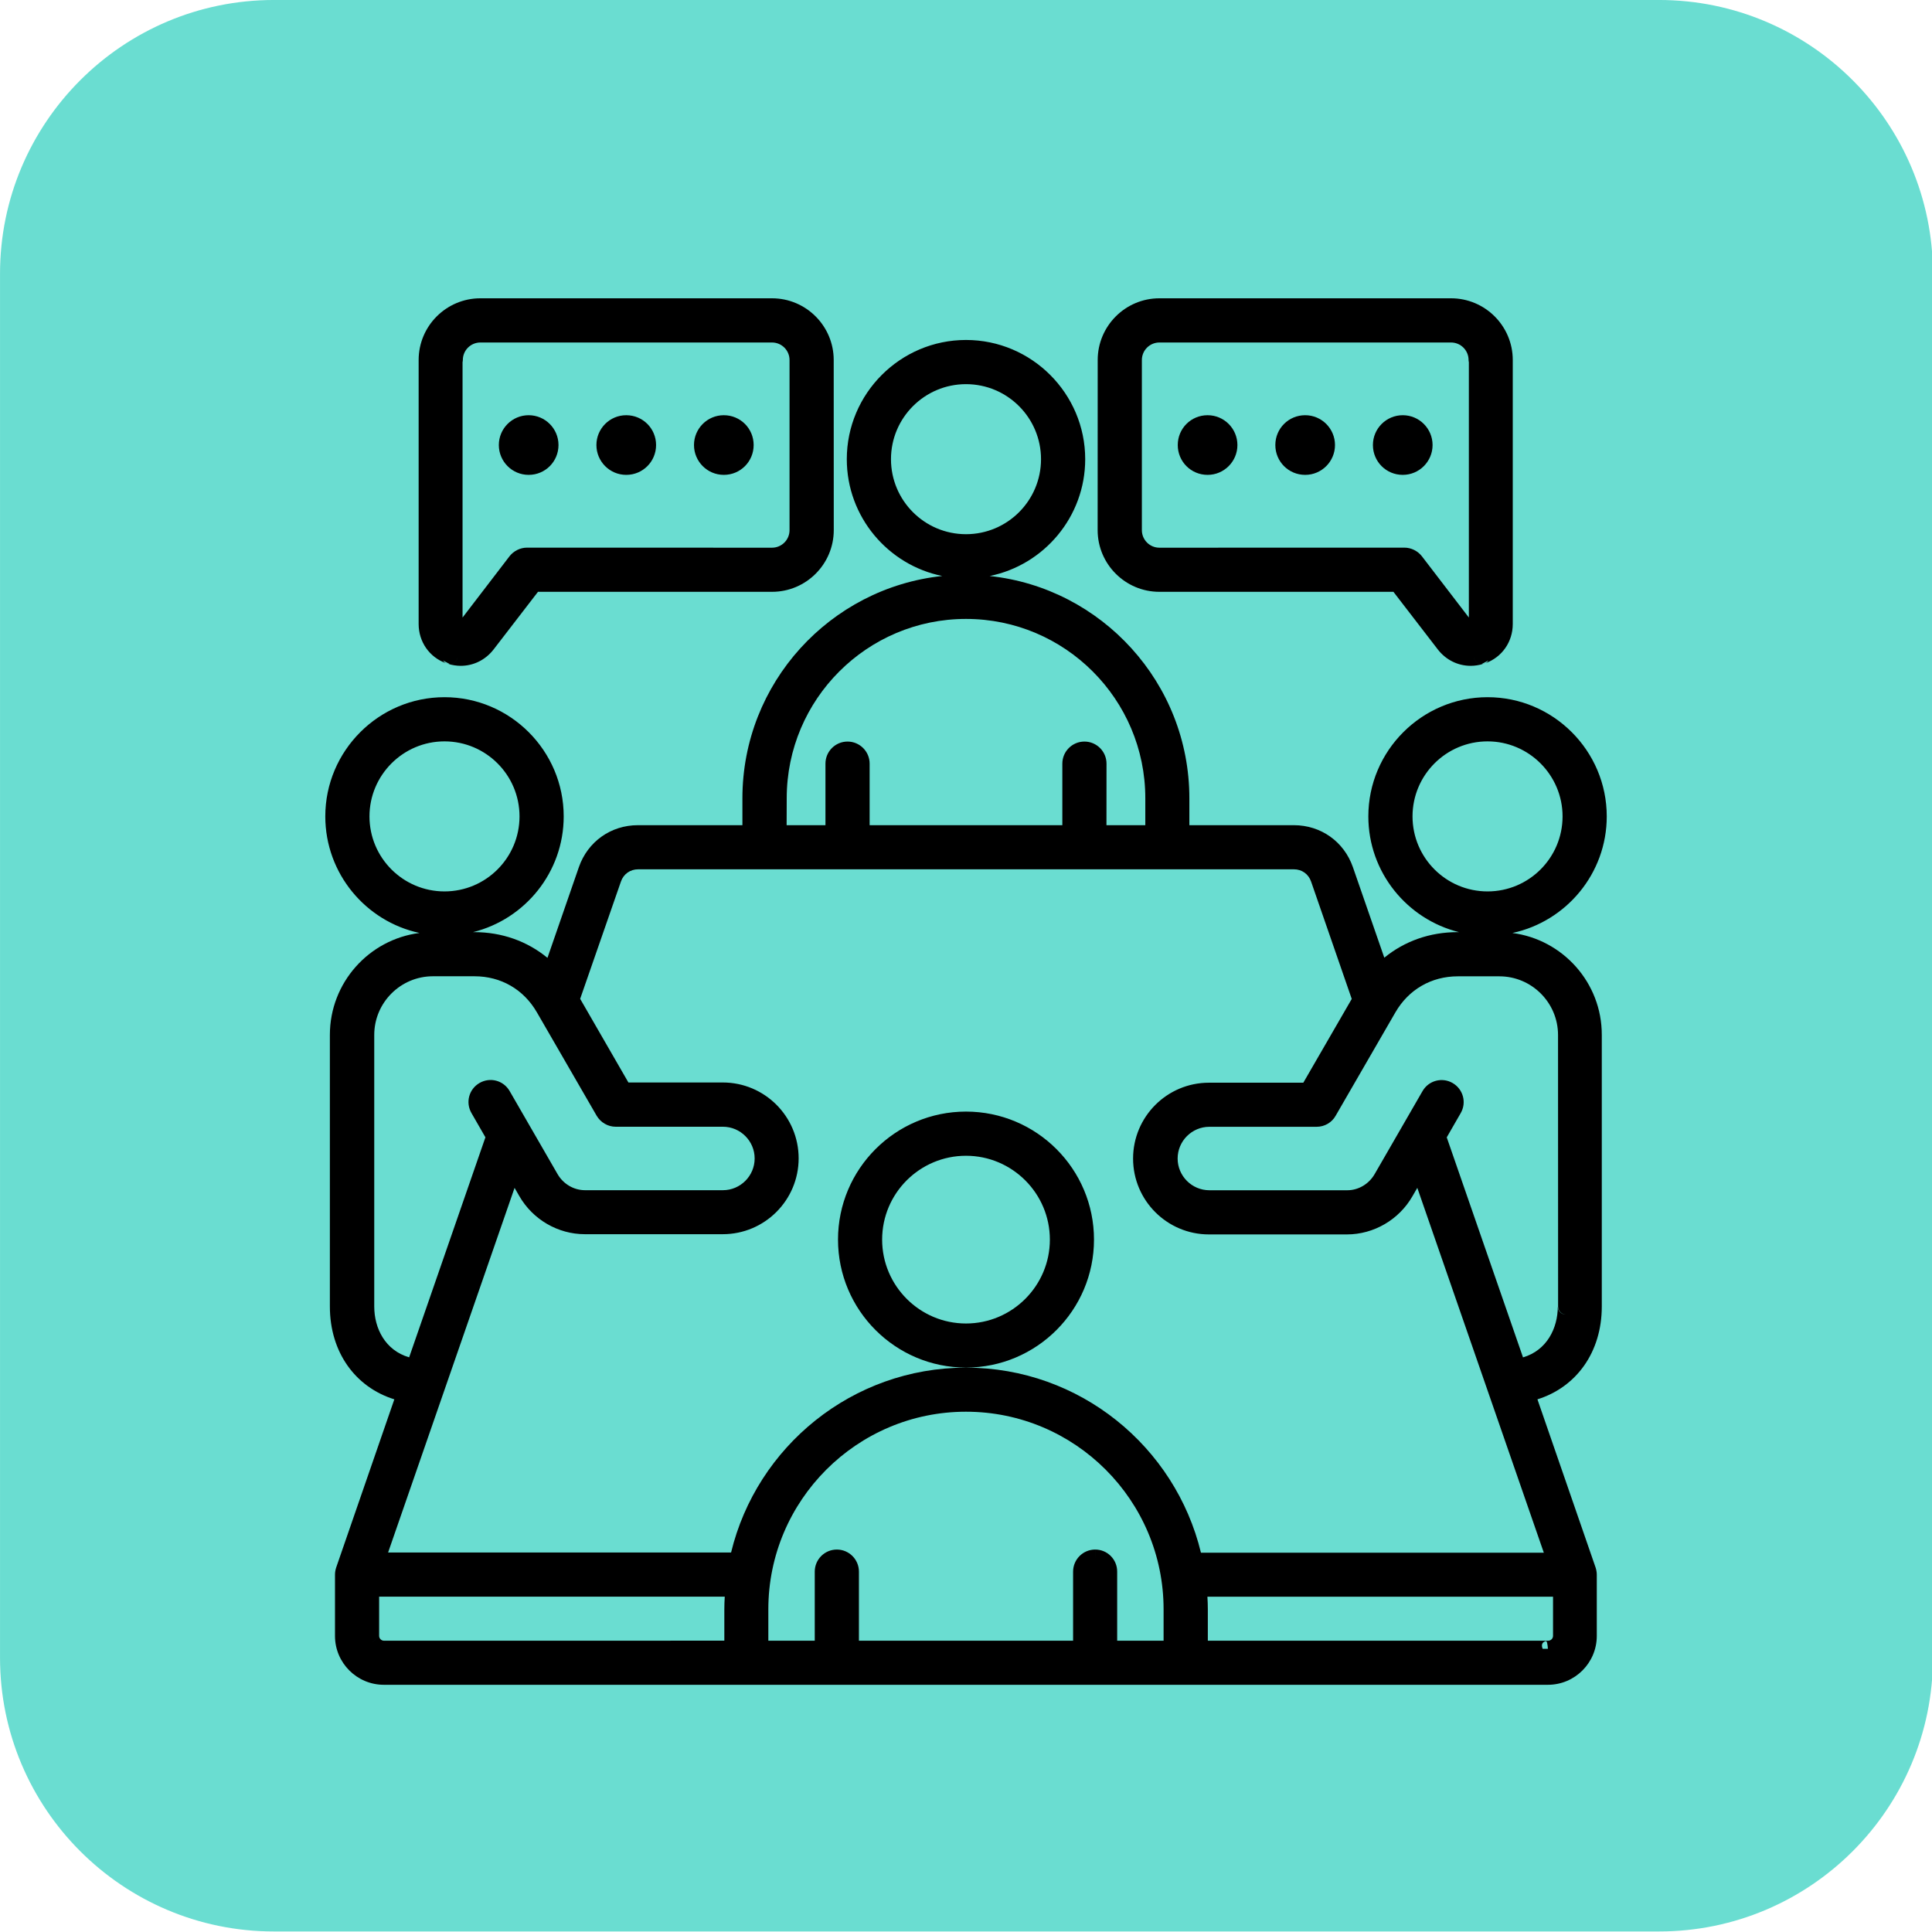 <?xml version="1.0" encoding="UTF-8" standalone="no"?>
<!DOCTYPE svg PUBLIC "-//W3C//DTD SVG 1.1//EN" "http://www.w3.org/Graphics/SVG/1.1/DTD/svg11.dtd">
<svg width="100%" height="100%" viewBox="0 0 1200 1200" version="1.1" xmlns="http://www.w3.org/2000/svg" xmlns:xlink="http://www.w3.org/1999/xlink" xml:space="preserve" xmlns:serif="http://www.serif.com/" style="fill-rule:evenodd;clip-rule:evenodd;stroke-linejoin:round;stroke-miterlimit:2;">
    <g transform="matrix(1,0,0,1,0,-1430.83)">
        <g id="Artboard12" transform="matrix(1,0,0,1,0,1430.83)">
            <rect x="0" y="0" width="1200" height="1200" style="fill:none;"/>
            <clipPath id="_clip1">
                <rect x="0" y="0" width="1200" height="1200"/>
            </clipPath>
            <g clip-path="url(#_clip1)">
                <rect id="Artboard1" x="0" y="0" width="1200" height="1200" style="fill:none;"/>
                <g transform="matrix(1.027,0,0,1.021,-31.822,-25.532)">
                    <g id="Artboard11">
                        <g>
                            <path d="M1200,191.516L1200,1033.48C1200,1125.39 1125.77,1200 1034.33,1200L196.666,1200C105.232,1200 31,1125.39 31,1033.48L31,191.516C31,99.613 105.232,25 196.666,25L1034.33,25C1125.77,25 1200,99.613 1200,191.516Z" style="fill:rgb(67,212,197);fill-opacity:0.79;"/>
                        </g>
                    </g>
                </g>
                <g id="noun-7430689.svg" transform="matrix(0.771,0,0,0.771,600.001,615.895)">
                    <g transform="matrix(1,0,0,1,-600,-600)">
                        <path d="M181.12,335.465C167.635,330.628 159.103,318.206 159.047,303.988C159.047,303.979 159.047,303.971 159.047,303.962L159.047,91.202C159.047,63.7 181.425,41.483 208.766,41.483L443.706,41.483C471.208,41.483 493.425,63.862 493.425,91.2L493.471,228.222C493.471,255.725 471.093,277.941 443.752,277.941L255.191,277.941L219.454,324.345L219.445,324.357C212.879,332.841 203.214,337.567 192.929,337.567C189.687,337.567 186.293,337.042 182.891,336.048C183.38,336.126 183.756,336.122 183.939,336.113C183.983,336.114 184.026,336.114 184.07,336.114C187.163,336.114 189.81,333.938 190.433,330.942C190.43,330.941 190.427,330.941 190.424,330.941C189.796,333.93 187.158,336.097 184.076,336.103L184.07,336.114L184.052,336.104C184.059,336.104 184.063,336.103 184.063,336.103L184.049,336.103L178.702,333.279C179.451,334.372 180.311,335.048 181.12,335.465ZM182.891,336.048C182.391,335.968 181.772,335.801 181.12,335.465C181.424,335.574 181.73,335.679 182.038,335.78C182.687,335.993 183.366,336.102 184.049,336.103L184.052,336.104C184.034,336.106 183.996,336.11 183.939,336.113C183.326,336.1 182.717,336.001 182.131,335.818C182.385,335.897 182.638,335.974 182.891,336.048ZM194.42,92.928L194.42,298.661L232.214,249.351C232.225,249.337 232.236,249.323 232.247,249.309C235.628,244.972 240.934,242.352 246.373,242.352L443.713,242.399C451.514,242.399 457.838,236.075 457.838,228.274L457.838,91.214C457.838,83.413 451.514,77.089 443.713,77.089L208.773,77.089C200.972,77.089 194.648,83.413 194.648,91.214C194.648,91.807 194.569,92.382 194.42,92.928ZM380.868,159.698C380.868,146.526 391.534,135.667 404.899,135.667C418.2,135.667 428.93,146.333 428.93,159.698C428.93,172.999 418.264,183.729 404.899,183.729C391.534,183.729 380.868,172.87 380.868,159.698ZM223.648,159.698C223.648,146.526 234.314,135.667 247.679,135.667C260.851,135.667 271.71,146.333 271.71,159.698C271.71,172.999 261.044,183.729 247.679,183.729C234.314,183.729 223.648,172.87 223.648,159.698ZM302.259,159.698C302.259,146.526 312.925,135.667 326.29,135.667C339.591,135.667 350.321,146.333 350.321,159.698C350.321,172.999 339.655,183.729 326.29,183.729C312.925,183.729 302.259,172.87 302.259,159.698ZM202.891,552.098L203.814,552.098C226.245,552.098 246.577,559.474 262.83,572.812L288.141,499.706L288.146,499.691C295.306,479.183 313.928,465.942 335.674,465.942L419.877,465.942L419.877,444.223C419.877,351.408 490.553,274.752 580.847,265.196C537.077,256.287 503.968,217.468 503.968,171.087C503.968,118.195 547.107,75.056 599.999,75.056C652.891,75.056 696.03,118.195 696.03,171.087C696.03,217.448 662.886,256.317 619.082,265.208C709.359,274.818 779.937,351.489 779.937,444.223L779.937,465.942L864.14,465.942C885.886,465.942 904.509,479.184 911.668,499.691L911.672,499.703C911.672,499.703 936.986,572.692 936.986,572.692C953.238,559.404 973.569,552.098 996,552.098L997.137,552.098C955.298,541.741 924.124,503.826 924.124,458.863C924.124,405.973 967.208,362.882 1020.15,362.832L1020.15,362.832C1073.05,362.832 1116.19,405.971 1116.19,458.863C1116.19,504.892 1083.52,543.535 1040.18,552.788C1080.74,558.055 1112.28,592.821 1112.19,634.913L1112.19,853.67C1112.19,890.542 1091.68,918.677 1060.35,928.479L1107.19,1063.94C1107.21,1063.99 1107.22,1064.03 1107.24,1064.08C1107.81,1065.88 1108.16,1067.89 1108.16,1069.77L1108.16,1119.08C1108.16,1140.75 1090.53,1158.44 1068.8,1158.44L131.017,1158.44C109.345,1158.44 91.658,1140.81 91.658,1119.08L91.658,1069.77C91.658,1067.78 91.986,1066 92.555,1064.15C92.576,1064.08 92.6,1064.01 92.624,1063.94C92.624,1063.94 129.765,956.519 139.458,928.484C108.04,918.687 87.533,890.547 87.533,853.67L87.533,634.91C87.533,592.82 119.018,557.984 159.743,552.771C116.47,543.505 83.886,504.989 83.843,458.869L83.843,458.863C83.843,405.971 126.982,362.832 179.874,362.832C232.766,362.832 275.905,405.971 275.905,458.863C275.905,503.826 244.73,541.741 202.891,552.098ZM704.082,1055.99L704.083,1055.99L704.083,1049.49C713.922,1049.49 721.843,1057.47 721.786,1067.31C721.786,1067.31 721.786,1122.94 721.786,1122.94C721.786,1122.94 759.177,1122.94 759.177,1122.94L759.177,1097.66C759.177,1009.84 687.833,938.452 599.967,938.452C512.14,938.452 440.757,1009.93 440.757,1097.66C440.757,1097.66 440.757,1122.94 440.757,1122.94C440.757,1122.94 478.148,1122.94 478.148,1122.94L478.148,1067.29C478.148,1057.46 486.124,1049.49 495.945,1049.49C505.767,1049.49 513.742,1057.46 513.742,1067.29C513.742,1067.29 513.742,1122.94 513.742,1122.94C545.882,1122.94 686.272,1122.94 686.272,1122.94L686.272,1067.29C686.272,1057.46 694.248,1049.49 704.069,1049.49L704.069,1055.99L704.075,1055.99L704.08,1049.49L704.082,1055.99ZM1068.96,1129.44L1068.96,1129.44L1068.96,1122.94C1071.13,1122.94 1072.91,1121.19 1072.91,1119.04L1072.91,1087.47C1030.46,1087.47 794.475,1087.47 794.476,1087.47C794.684,1090.85 794.817,1094.24 794.817,1097.66C794.817,1097.66 794.817,1122.94 794.817,1122.94L1068.96,1122.94L1068.96,1129.44ZM1064.56,1129.44L1068.78,1129.44C1068.56,1126.15 1068.08,1122.91 1067.05,1123.23C1063.58,1124.3 1063.53,1126.88 1064.56,1129.44ZM1082.9,860.16C1079.59,859.86 1076.99,857.077 1076.99,853.688L1076.94,634.968C1076.94,608.924 1055.72,587.701 1029.68,587.701L996.209,587.701C974.961,587.701 956.581,598.284 945.915,616.749L945.914,616.751C945.914,616.751 897.799,700.004 897.823,699.959C894.769,705.461 888.915,708.92 882.442,708.92L796.051,708.92C781.963,708.92 770.489,720.43 770.489,734.482C770.489,748.571 782,760.044 796.051,760.044L907.191,760.044C916.198,760.044 924.578,754.989 929.176,747.067L967.796,680.138C967.8,680.131 967.805,680.123 967.809,680.115C972.766,671.609 983.567,668.737 992.073,673.693C1000.57,678.645 1003.45,689.432 998.507,697.935C998.507,697.935 987.288,717.434 987.288,717.434C987.288,717.434 1048.73,894.681 1048.73,894.681C1067.98,889.02 1076.75,871.128 1076.75,853.683C1076.75,857.152 1079.47,859.987 1082.89,860.173C1082.89,860.169 1082.89,860.165 1082.9,860.16ZM122.075,1124.14L127.22,1118.99C127.22,1121.17 128.992,1122.94 131.173,1122.94L405.313,1122.9L405.313,1097.62C405.313,1094.19 405.446,1090.8 405.654,1087.43L127.217,1087.43L127.217,1118.99L122.074,1124.13C122.074,1124.13 122.075,1124.13 122.075,1124.14ZM321.989,511.414L289.167,605.832C289.167,605.832 328.04,673.224 328.04,673.224L404.066,673.224C437.794,673.224 465.175,700.605 465.175,734.333C465.175,768.061 437.795,795.442 404.066,795.442L292.926,795.442C271.313,795.442 251.002,783.654 240.138,764.718L236.326,758.109L134.433,1051.88C134.433,1051.88 410.743,1051.88 410.743,1051.88C431.407,966.534 508.342,902.955 600.008,902.955C691.675,902.955 768.611,966.578 789.275,1052.02L1065.49,1052.02L963.575,758.109C963.575,758.109 959.635,764.904 959.635,764.904C948.771,783.836 928.462,795.622 906.85,795.622L795.71,795.622C761.983,795.622 734.601,768.241 734.601,734.513C734.601,700.785 761.981,673.404 795.71,673.404C795.71,673.404 871.74,673.404 871.74,673.404L910.752,605.912L878.021,511.407C878.018,511.4 878.016,511.392 878.013,511.385C875.934,505.309 870.599,501.483 864.101,501.483L335.911,501.483C329.478,501.483 324.078,505.309 321.999,511.385C321.996,511.395 321.992,511.404 321.989,511.414ZM599.999,902.888C543.116,902.888 496.89,856.662 496.89,799.779C496.89,742.896 543.116,696.67 599.999,696.67C656.882,696.67 703.108,742.896 703.108,799.779C703.108,856.662 656.882,902.888 599.999,902.888ZM599.999,732.258C562.797,732.258 532.437,762.447 532.437,799.82C532.437,837.065 562.797,867.382 599.999,867.382C637.244,867.382 667.561,837.022 667.561,799.82C667.561,762.575 637.201,732.258 599.999,732.258ZM455.569,444.24L455.496,465.937C455.496,465.937 486.771,465.937 486.771,465.937L486.771,416.375C486.771,406.553 494.746,398.578 504.568,398.578C514.39,398.578 522.365,406.553 522.365,416.375L522.365,465.937C522.365,465.937 677.605,465.937 677.605,465.937L677.605,416.375C677.605,406.553 685.58,398.578 695.402,398.578C705.224,398.578 713.199,406.553 713.199,416.375L713.199,416.38L713.158,465.937L744.449,465.937L744.449,444.218C744.449,364.551 679.719,299.778 600.009,299.778C520.342,299.778 455.569,364.508 455.569,444.218C455.569,444.225 455.569,444.233 455.569,444.24ZM117.104,859.861L123.282,853.683C123.282,871.244 132.066,889.009 151.397,894.642L212.841,717.387L201.622,697.888C196.669,689.314 199.556,678.598 208.056,673.646C208.063,673.641 208.07,673.637 208.077,673.633C216.651,668.681 227.367,671.568 232.32,680.068C232.324,680.076 232.329,680.084 232.333,680.091L270.957,747.028C275.555,754.991 284.022,759.997 293.031,759.997L404.171,759.997C418.26,759.997 429.733,748.487 429.733,734.435C429.733,720.346 418.223,708.873 404.171,708.873L317.78,708.873C311.586,708.873 305.735,705.527 302.49,700.07C302.476,700.047 302.463,700.024 302.449,700.001L254.308,616.703C243.642,598.238 225.388,587.654 204.014,587.654L170.545,587.654C144.502,587.654 123.279,608.876 123.279,634.92L123.279,853.68L117.104,859.855C117.104,859.857 117.104,859.859 117.104,859.861ZM599.999,110.648C566.648,110.648 539.561,137.735 539.561,171.086C539.561,204.437 566.648,231.524 599.999,231.524C633.35,231.524 660.437,204.437 660.437,171.086C660.437,137.735 633.35,110.648 599.999,110.648ZM179.874,398.424C146.522,398.424 119.436,425.638 119.436,458.862C119.436,492.213 146.522,519.3 179.874,519.3C213.225,519.3 240.312,492.213 240.312,458.862C240.312,425.511 213.225,398.424 179.874,398.424ZM1080.59,458.863C1080.59,425.639 1053.51,398.425 1020.16,398.425C986.804,398.425 959.718,425.512 959.718,458.863C959.718,492.214 986.804,519.301 1020.16,519.301C1053.51,519.301 1080.59,492.214 1080.59,458.863Z"/>
                        <g transform="matrix(-1,0,0,1,1199.52,0)">
                            <path d="M181.12,335.465C167.635,330.628 159.103,318.206 159.047,303.988C159.047,303.979 159.047,303.971 159.047,303.962L159.047,91.202C159.047,63.7 181.425,41.483 208.766,41.483L443.706,41.483C471.208,41.483 493.425,63.862 493.425,91.2L493.471,228.222C493.471,255.725 471.093,277.941 443.752,277.941L255.191,277.941L219.454,324.345L219.445,324.357C212.879,332.841 203.214,337.567 192.929,337.567C189.687,337.567 186.293,337.042 182.891,336.048C183.38,336.126 183.756,336.122 183.939,336.113C183.983,336.114 184.026,336.114 184.07,336.114C187.163,336.114 189.81,333.938 190.433,330.942C190.43,330.941 190.427,330.941 190.424,330.941C189.796,333.93 187.158,336.097 184.076,336.103L184.07,336.114L184.052,336.104C184.059,336.104 184.063,336.103 184.063,336.103L184.049,336.103L178.702,333.279C179.451,334.372 180.311,335.048 181.12,335.465ZM182.891,336.048C182.391,335.968 181.772,335.801 181.12,335.465C181.424,335.574 181.73,335.679 182.038,335.78C182.687,335.993 183.366,336.102 184.049,336.103L184.052,336.104C184.034,336.106 183.996,336.11 183.939,336.113C183.326,336.1 182.717,336.001 182.131,335.818C182.385,335.897 182.638,335.974 182.891,336.048ZM194.42,92.928L194.42,298.661L232.214,249.351C232.225,249.337 232.236,249.323 232.247,249.309C235.628,244.972 240.934,242.352 246.373,242.352L443.713,242.399C451.514,242.399 457.838,236.075 457.838,228.274L457.838,91.214C457.838,83.413 451.514,77.089 443.713,77.089L208.773,77.089C200.972,77.089 194.648,83.413 194.648,91.214C194.648,91.807 194.569,92.382 194.42,92.928ZM380.868,159.698C380.868,146.526 391.534,135.667 404.899,135.667C418.2,135.667 428.93,146.333 428.93,159.698C428.93,172.999 418.264,183.729 404.899,183.729C391.534,183.729 380.868,172.87 380.868,159.698ZM223.648,159.698C223.648,146.526 234.314,135.667 247.679,135.667C260.851,135.667 271.71,146.333 271.71,159.698C271.71,172.999 261.044,183.729 247.679,183.729C234.314,183.729 223.648,172.87 223.648,159.698ZM302.259,159.698C302.259,146.526 312.925,135.667 326.29,135.667C339.591,135.667 350.321,146.333 350.321,159.698C350.321,172.999 339.655,183.729 326.29,183.729C312.925,183.729 302.259,172.87 302.259,159.698Z"/>
                        </g>
                    </g>
                </g>
            </g>
        </g>
    </g>
</svg>
